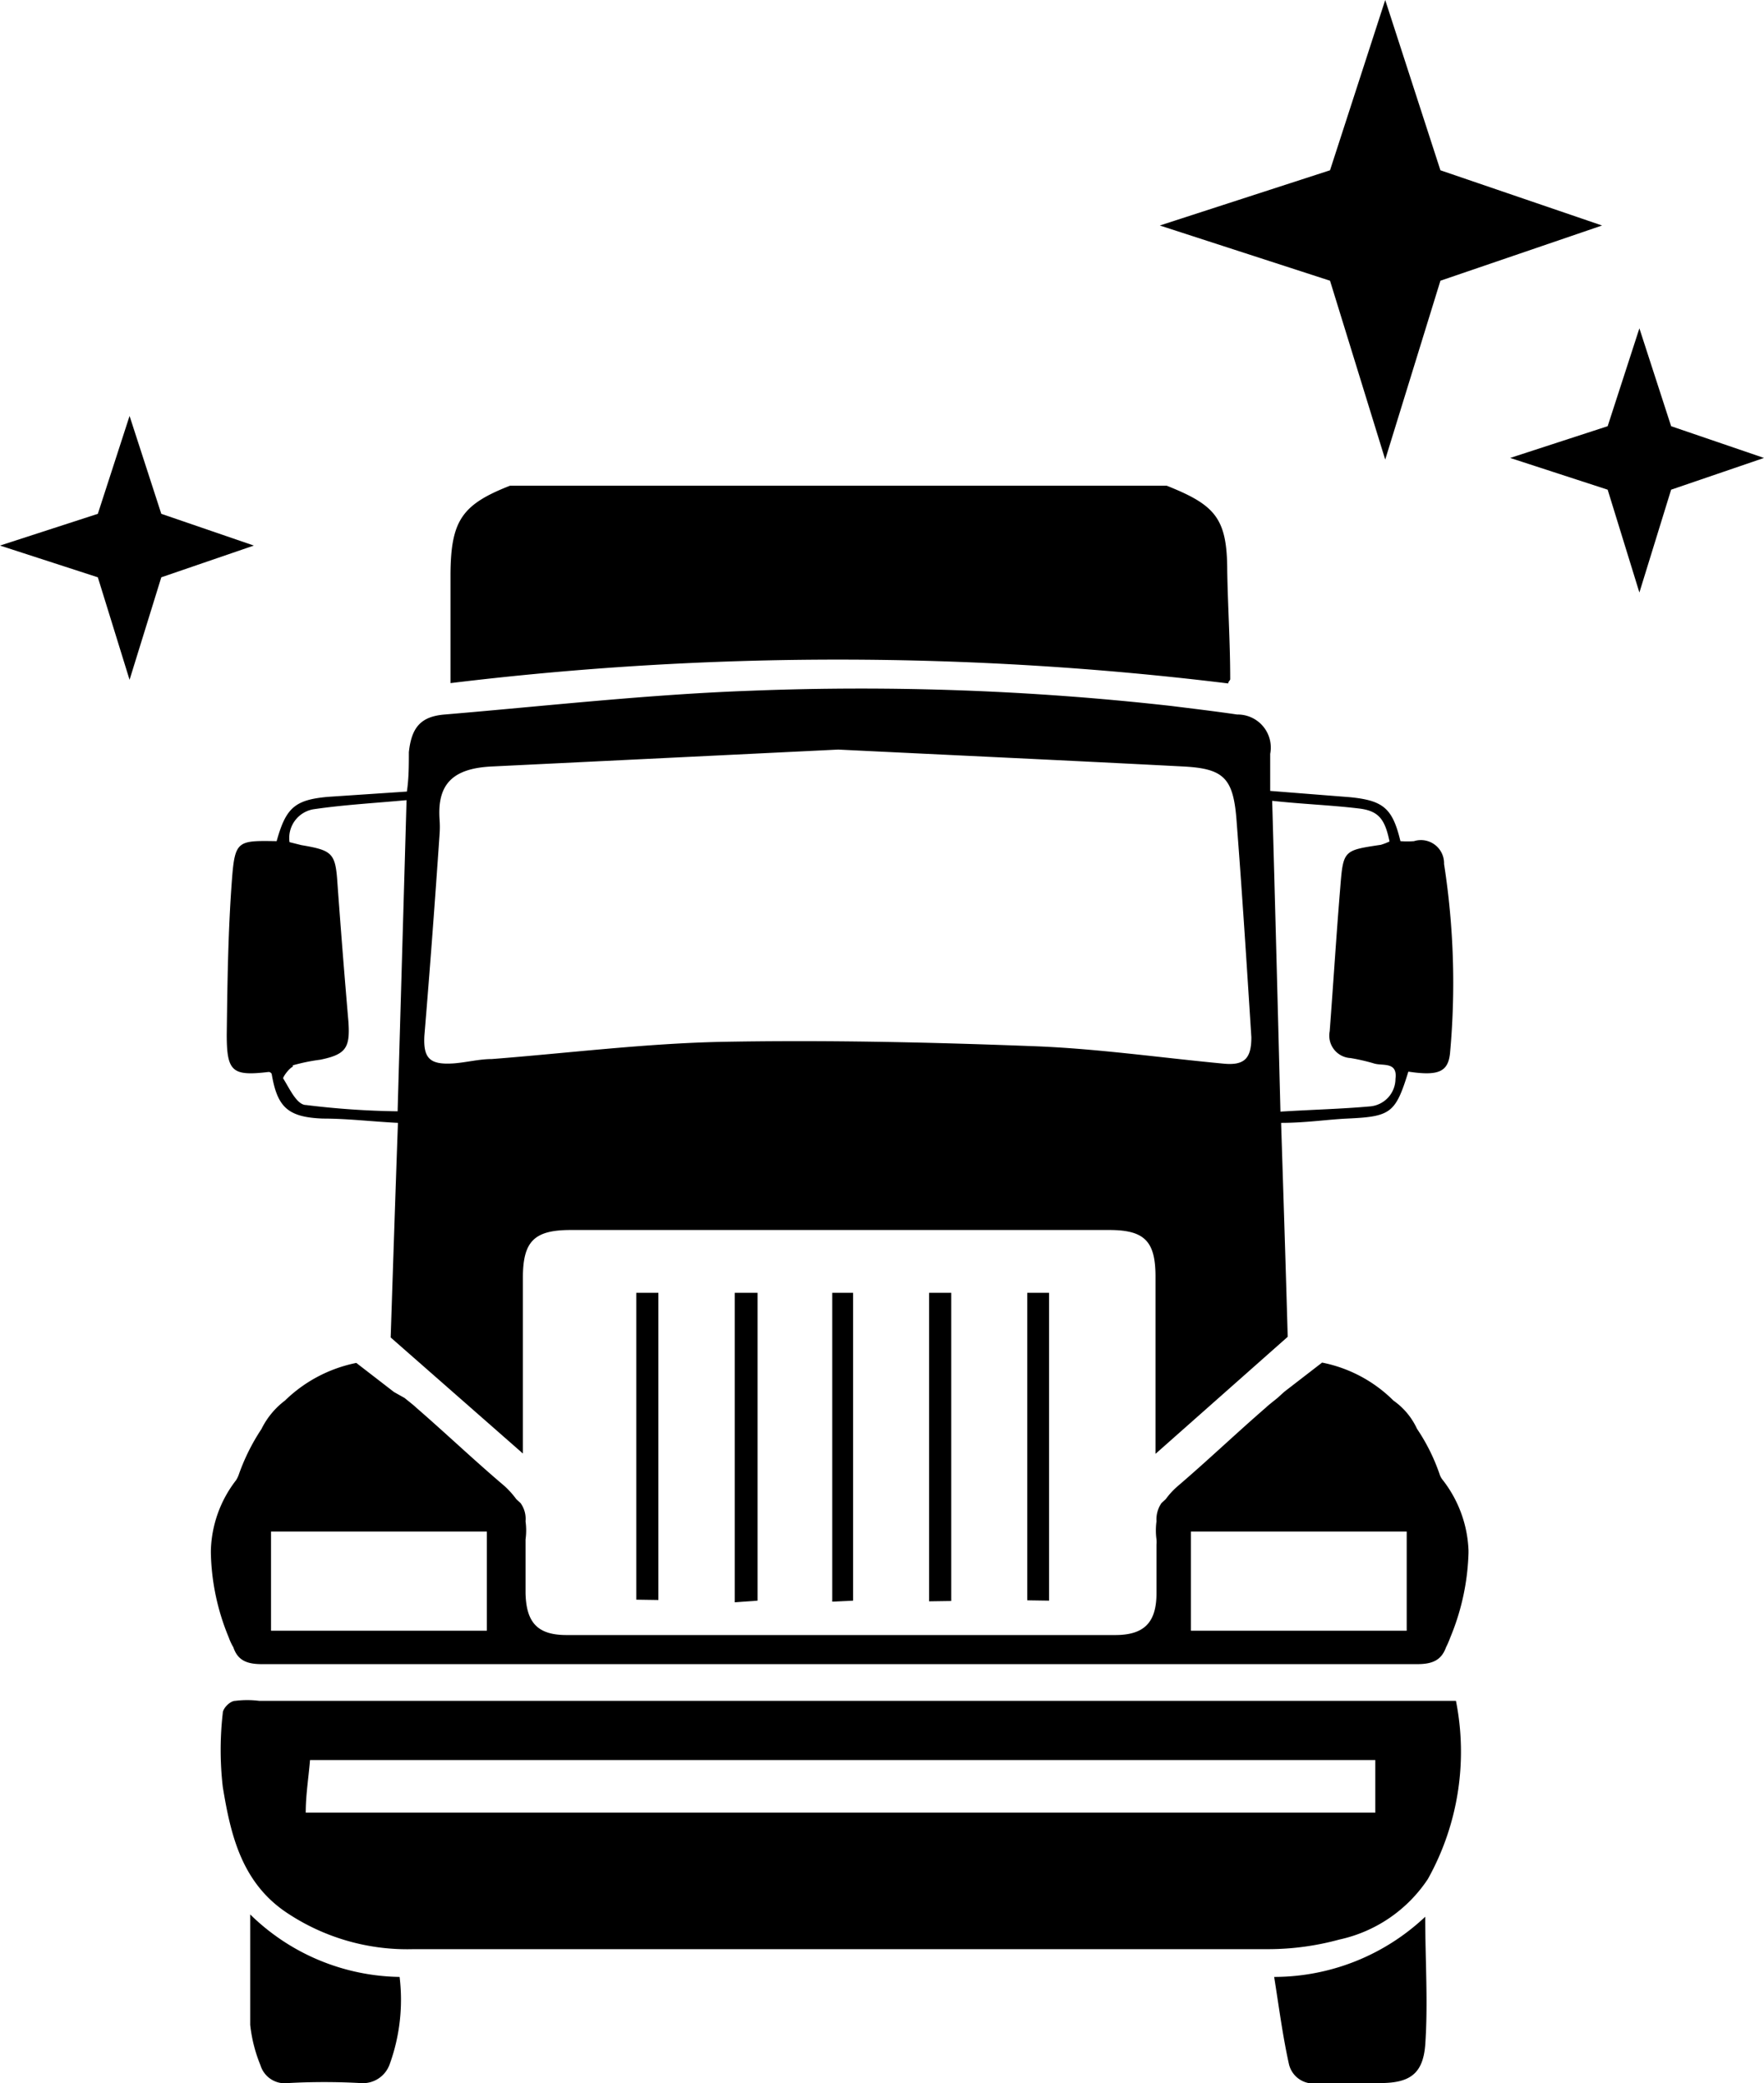 <?xml version="1.0" encoding="UTF-8"?> <svg xmlns="http://www.w3.org/2000/svg" id="Layer_1" data-name="Layer 1" viewBox="0 0 53.37 63"><title>Icons_NewTruckSales</title><path d="M643.24,528.57c0-.06.06-.09.06-.13,0-1.09-.07-2.17-.09-3.26,0-1.6-.35-2-1.83-2.59H621.51c-1.46.57-1.79,1.06-1.8,2.68,0,1.1,0,2.2,0,3.29A97.06,97.06,0,0,1,643.24,528.57Z" transform="translate(-606.08 -507.9)"></path><path d="M613.1,534.47c-.12,1.57-.14,3.15-.16,4.72,0,1.13.17,1.26,1.27,1.13,0,0,.06,0,.09.06.17,1,.48,1.31,1.55,1.35.74,0,1.48.09,2.27.13-.08,2.22-.15,4.39-.22,6.49l4,3.51v-.52c0-1.6,0-3.19,0-4.79,0-1.11.34-1.45,1.45-1.45h16.29c1.07,0,1.4.34,1.4,1.41v5.36l4-3.54c-.06-2.12-.13-4.29-.2-6.47.74,0,1.38-.1,2-.13,1.32-.06,1.46-.16,1.85-1.42.92.14,1.2,0,1.26-.55a23.39,23.39,0,0,0-.18-5.73.7.7,0,0,0-.91-.69,2.77,2.77,0,0,1-.41,0c-.24-1-.52-1.23-1.53-1.33l-2.41-.19c0-.4,0-.76,0-1.12a1,1,0,0,0-1-1.19c-.68-.1-1.36-.18-2-.26a84.2,84.2,0,0,0-12.7-.46c-3.1.11-6.19.46-9.28.72-.73.06-1,.4-1.08,1.14,0,.39,0,.79-.06,1.19L616,532c-1,.09-1.27.33-1.55,1.34C613.28,533.32,613.19,533.32,613.1,534.47Zm34.08-2.12c.61.07.8.32.94,1a2,2,0,0,1-.26.1c-1.13.17-1.14.16-1.23,1.29-.12,1.45-.21,2.9-.32,4.35a.68.68,0,0,0,.63.81,5.88,5.88,0,0,1,.7.16c.26.09.73-.07.66.47a.84.84,0,0,1-.75.83c-.88.08-1.77.1-2.73.16-.08-3.15-.16-6.23-.25-9.4C645.49,532.22,646.34,532.25,647.18,532.35Zm-27.8.77a3,3,0,0,0,0-.42c-.08-1.09.4-1.57,1.61-1.62l10.45-.51c3.48.17,6.95.33,10.41.51,1.25.06,1.54.34,1.64,1.61.17,2.19.31,4.38.45,6.58,0,.62-.19.86-.83.8-1.92-.18-3.85-.46-5.78-.53-3.14-.12-6.29-.19-9.44-.13-2.31.05-4.62.34-6.93.52-.38,0-.76.1-1.14.13-.72.05-.94-.13-.9-.84C619.09,537.19,619.24,535.16,619.38,533.12Zm-4.44,7a5.55,5.55,0,0,1,.83-.17c.78-.16.91-.36.85-1.17-.12-1.39-.23-2.78-.33-4.16-.06-.92-.15-1-1.09-1.16l-.36-.09a.88.88,0,0,1,.76-1c.9-.13,1.8-.18,2.78-.27-.09,3.16-.18,6.23-.27,9.41a24.92,24.92,0,0,1-2.77-.19c-.28,0-.5-.5-.69-.8C614.62,540.5,614.81,540.22,614.94,540.16Z" transform="translate(-606.08 -507.9)"></path><path d="M649.35,559.34H613.92a2.88,2.88,0,0,0-.72,0c-.16,0-.38.23-.38.37a9.79,9.79,0,0,0,0,2.23c.24,1.47.58,2.94,2,3.85a6.56,6.56,0,0,0,3.77,1.06c8.63,0,17.25,0,25.87,0a8.18,8.18,0,0,0,2.14-.29,4.31,4.31,0,0,0,2.68-1.83,7.9,7.9,0,0,0,.85-5.39Zm-1.66,3.38H615.33c0-.53.08-1,.13-1.59h32.23Z" transform="translate(-606.08 -507.9)"></path><path d="M613.65,565.8c0,1.2,0,2.27,0,3.34a4.47,4.47,0,0,0,.31,1.22.77.77,0,0,0,.84.54,19.82,19.82,0,0,1,2.18,0,.86.86,0,0,0,.89-.57,5.73,5.73,0,0,0,.3-2.64A6.59,6.59,0,0,1,613.65,565.8Z" transform="translate(-606.08 -507.9)"></path><path d="M644.63,567.69c.15.94.26,1.8.45,2.65a.76.76,0,0,0,.88.56c.62,0,1.25,0,1.87,0,.88,0,1.3-.26,1.37-1.15.09-1.27,0-2.55,0-3.88A6.67,6.67,0,0,1,644.63,567.69Z" transform="translate(-606.08 -507.9)"></path><path d="M634.86,556.32V547l-.67,0v9.33Z" transform="translate(-606.08 -507.9)"></path><path d="M629,556.31V547h-.69v9.36Z" transform="translate(-606.08 -507.9)"></path><path d="M631.89,556.31V547h-.63v9.34Z" transform="translate(-606.08 -507.9)"></path><path d="M626,556.29V547h-.67v9.28Z" transform="translate(-606.08 -507.9)"></path><path d="M637.82,556.31V547h-.66v9.3Z" transform="translate(-606.08 -507.9)"></path><path d="M649.73,552.66a.51.51,0,0,1-.09-.16,5.82,5.82,0,0,0-.69-1.39,2.12,2.12,0,0,0-.71-.85,4.21,4.21,0,0,0-2.16-1.15l-1.14.88h0l-.21.19c-.16.13-.29.23-.35.29-.9.78-1.76,1.6-2.66,2.37a2.28,2.28,0,0,0-.37.4l-.13.12a.87.87,0,0,0-.15.55h0a2,2,0,0,0,0,.55.92.92,0,0,1,0,.16c0,.49,0,1,0,1.46,0,.9-.38,1.27-1.25,1.27h-16.6c-.87,0-1.22-.37-1.24-1.27,0-.49,0-1,0-1.46,0,0,0-.1,0-.16a2,2,0,0,0,0-.55h0a.81.81,0,0,0-.15-.55l-.13-.12a2.66,2.66,0,0,0-.36-.4c-.91-.77-1.77-1.59-2.67-2.37-.06-.06-.19-.16-.35-.29L618,550h0l-1.14-.88a4.31,4.31,0,0,0-2.16,1.14,2.41,2.41,0,0,0-.71.86,6.22,6.22,0,0,0-.69,1.39.8.8,0,0,1-.08.16,3.62,3.62,0,0,0-.76,2.12v.08a7,7,0,0,0,.54,2.55,1.68,1.68,0,0,0,.14.3c.13.39.4.51.86.51h.21l17.27,0,17.27,0h.21c.46,0,.73-.12.87-.51a3,3,0,0,0,.13-.3,7.18,7.18,0,0,0,.55-2.55v-.08A3.69,3.69,0,0,0,649.73,552.66Zm-28.92,4.56h-6.53v-3h6.53Zm27.83,0h-6.53v-3h6.53Z" transform="translate(-606.08 -507.9)"></path><polygon points="41.91 13.9 43.58 8.49 48.47 6.82 43.58 5.15 41.91 0 40.24 5.15 35.09 6.82 40.24 8.49 41.91 13.9"></polygon><polygon points="50.56 12.89 49.6 9.93 48.64 12.89 45.69 13.85 48.64 14.81 49.6 17.92 50.56 14.81 53.37 13.85 50.56 12.89"></polygon><polygon points="4.88 15.54 3.92 12.58 2.96 15.54 0 16.5 2.96 17.46 3.92 20.56 4.88 17.46 7.68 16.5 4.88 15.54"></polygon></svg> 